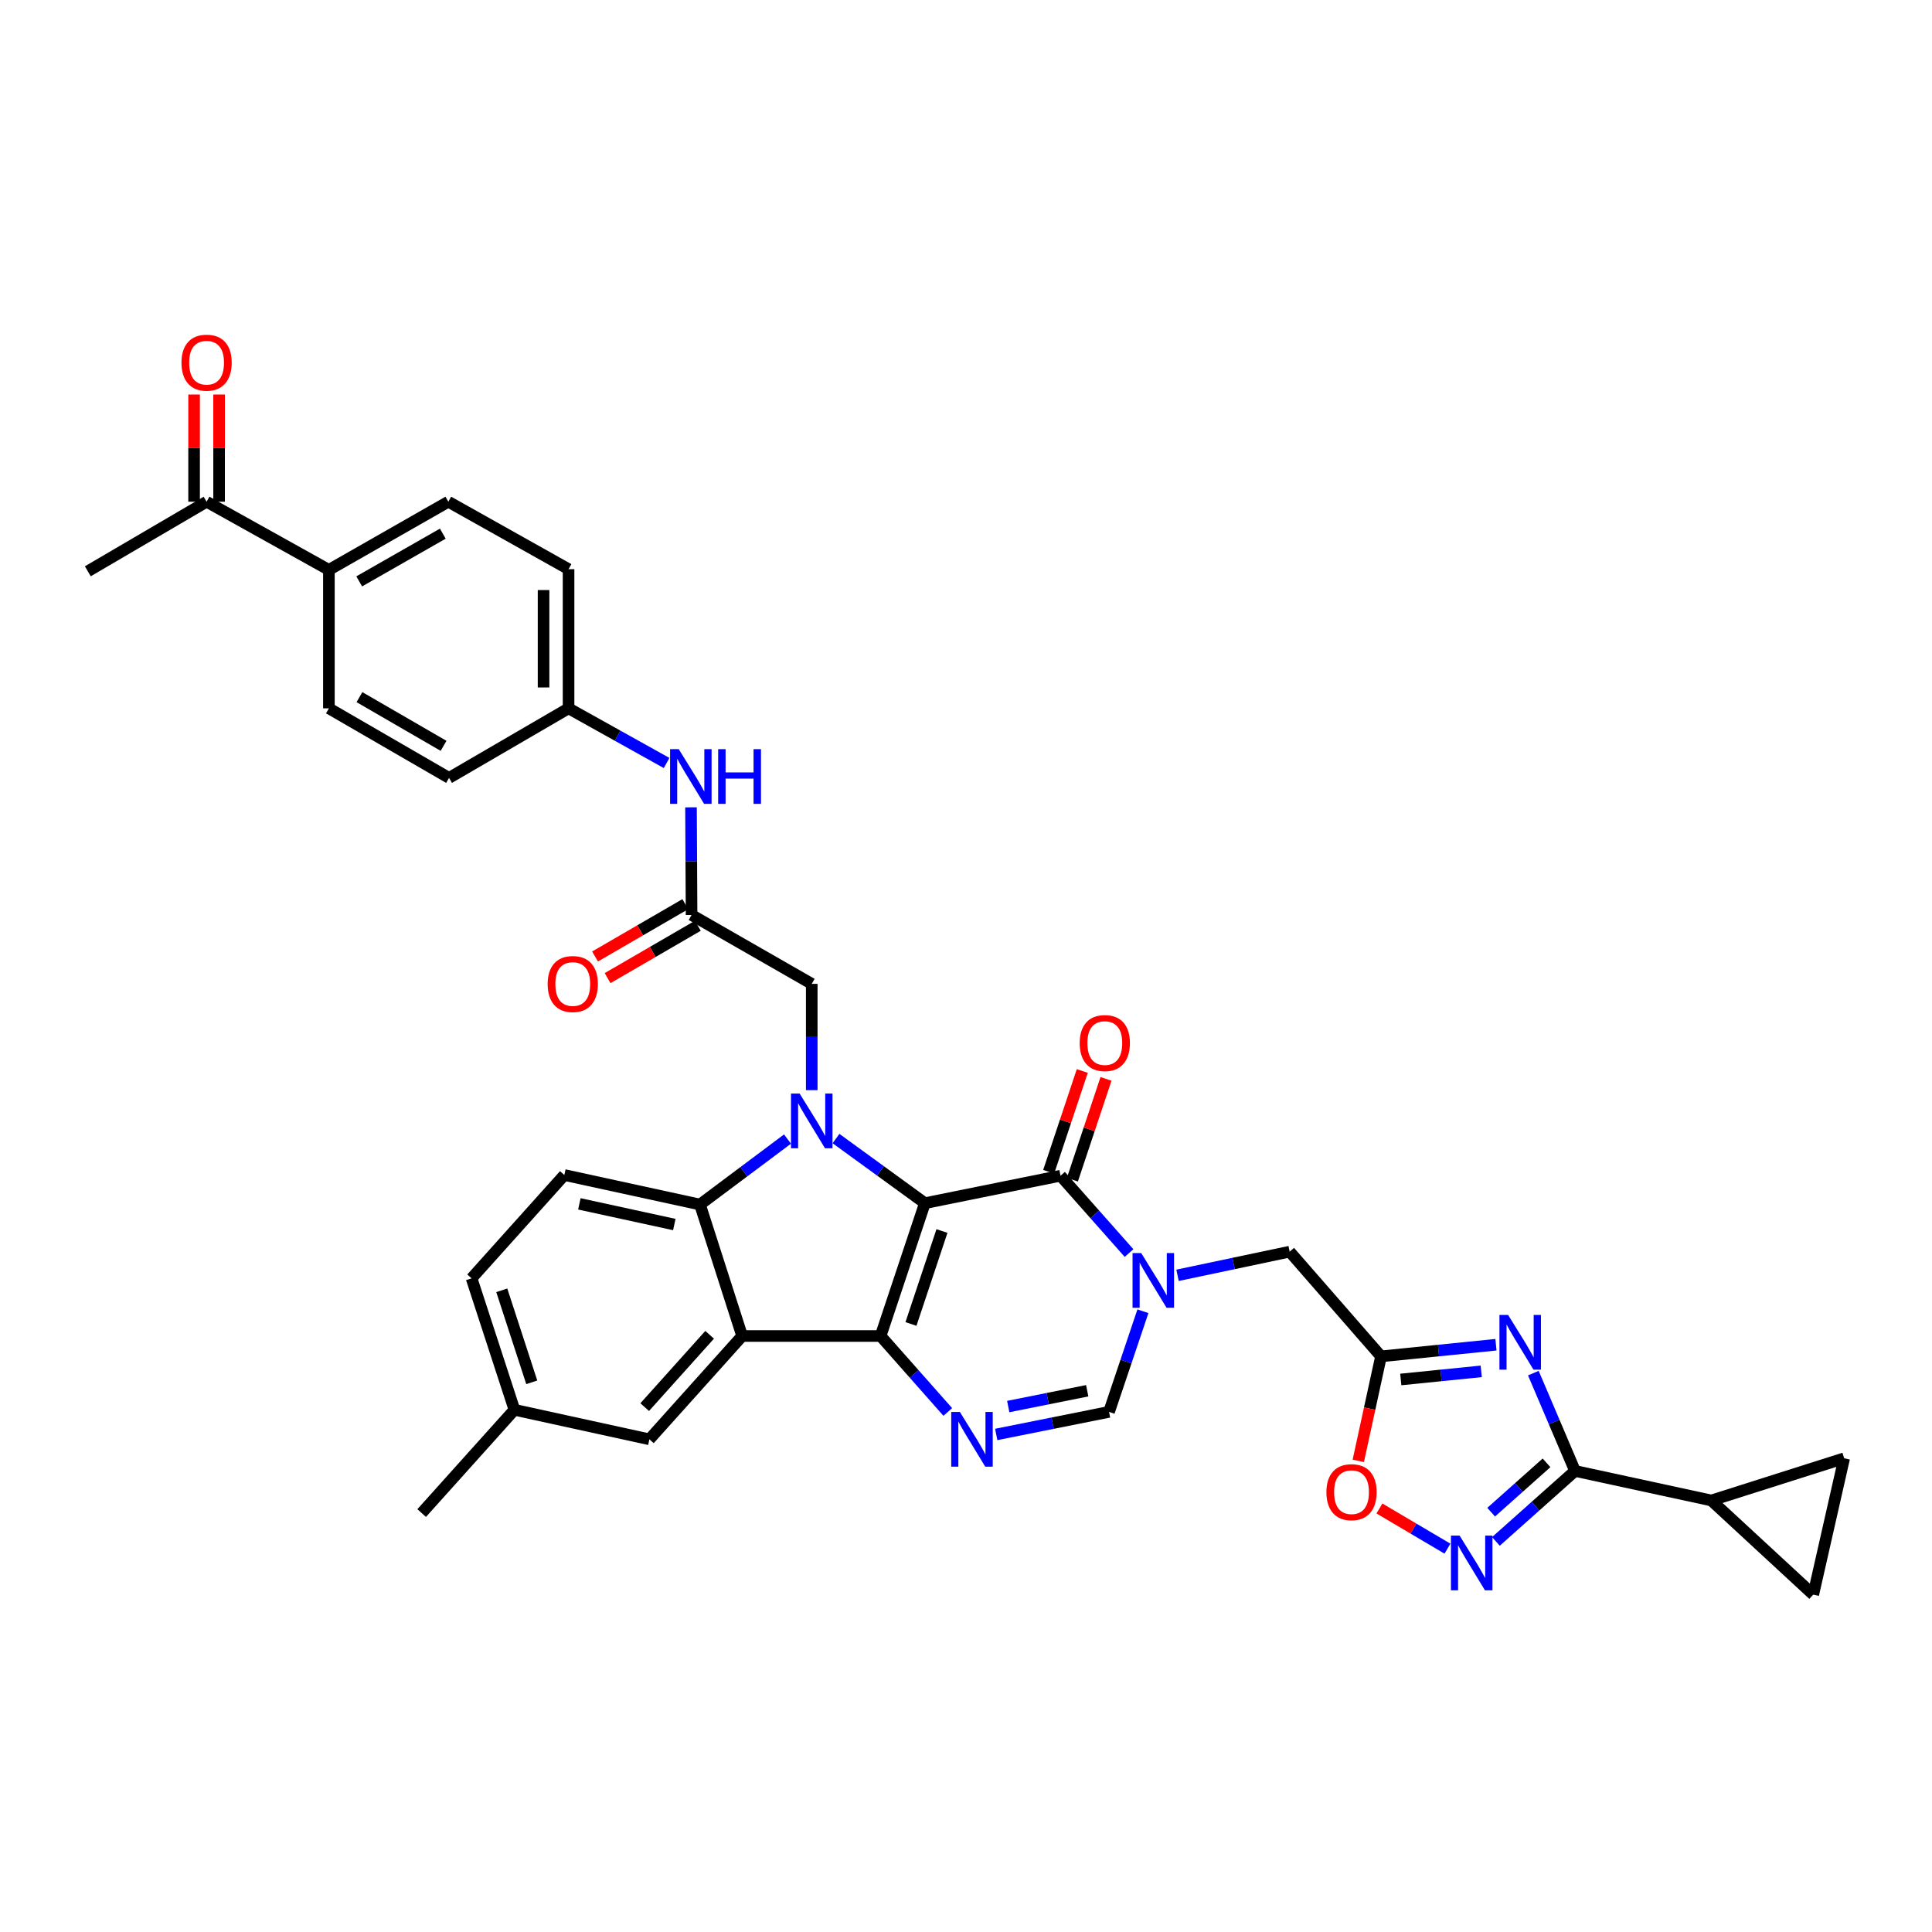<?xml version='1.0' encoding='iso-8859-1'?>
<svg version='1.1' baseProfile='full'
              xmlns='http://www.w3.org/2000/svg'
                      xmlns:rdkit='http://www.rdkit.org/xml'
                      xmlns:xlink='http://www.w3.org/1999/xlink'
                  xml:space='preserve'
width='1000px' height='1000px' viewBox='0 0 1000 1000'>
<!-- END OF HEADER -->
<rect style='opacity:1.0;fill:#FFFFFF;stroke:none' width='1000' height='1000' x='0' y='0'> </rect>
<path class='bond-0' d='M 478.722,622.762 L 455.798,691.513' style='fill:none;fill-rule:evenodd;stroke:#000000;stroke-width:6px;stroke-linecap:butt;stroke-linejoin:miter;stroke-opacity:1' />
<path class='bond-0' d='M 487.558,637.168 L 471.511,685.294' style='fill:none;fill-rule:evenodd;stroke:#000000;stroke-width:6px;stroke-linecap:butt;stroke-linejoin:miter;stroke-opacity:1' />
<path class='bond-1' d='M 478.722,622.762 L 455.714,606.038' style='fill:none;fill-rule:evenodd;stroke:#000000;stroke-width:6px;stroke-linecap:butt;stroke-linejoin:miter;stroke-opacity:1' />
<path class='bond-1' d='M 455.714,606.038 L 432.707,589.314' style='fill:none;fill-rule:evenodd;stroke:#0000FF;stroke-width:6px;stroke-linecap:butt;stroke-linejoin:miter;stroke-opacity:1' />
<path class='bond-2' d='M 478.722,622.762 L 548.932,608.558' style='fill:none;fill-rule:evenodd;stroke:#000000;stroke-width:6px;stroke-linecap:butt;stroke-linejoin:miter;stroke-opacity:1' />
<path class='bond-3' d='M 455.798,691.513 L 384.135,691.513' style='fill:none;fill-rule:evenodd;stroke:#000000;stroke-width:6px;stroke-linecap:butt;stroke-linejoin:miter;stroke-opacity:1' />
<path class='bond-5' d='M 455.798,691.513 L 473.186,711.171' style='fill:none;fill-rule:evenodd;stroke:#000000;stroke-width:6px;stroke-linecap:butt;stroke-linejoin:miter;stroke-opacity:1' />
<path class='bond-5' d='M 473.186,711.171 L 490.573,730.829' style='fill:none;fill-rule:evenodd;stroke:#0000FF;stroke-width:6px;stroke-linecap:butt;stroke-linejoin:miter;stroke-opacity:1' />
<path class='bond-7' d='M 407.611,589.577 L 384.961,606.522' style='fill:none;fill-rule:evenodd;stroke:#0000FF;stroke-width:6px;stroke-linecap:butt;stroke-linejoin:miter;stroke-opacity:1' />
<path class='bond-7' d='M 384.961,606.522 L 362.311,623.467' style='fill:none;fill-rule:evenodd;stroke:#000000;stroke-width:6px;stroke-linecap:butt;stroke-linejoin:miter;stroke-opacity:1' />
<path class='bond-15' d='M 420.157,564.258 L 420.157,536.753' style='fill:none;fill-rule:evenodd;stroke:#0000FF;stroke-width:6px;stroke-linecap:butt;stroke-linejoin:miter;stroke-opacity:1' />
<path class='bond-15' d='M 420.157,536.753 L 420.157,509.248' style='fill:none;fill-rule:evenodd;stroke:#000000;stroke-width:6px;stroke-linecap:butt;stroke-linejoin:miter;stroke-opacity:1' />
<path class='bond-4' d='M 548.932,608.558 L 566.664,628.569' style='fill:none;fill-rule:evenodd;stroke:#000000;stroke-width:6px;stroke-linecap:butt;stroke-linejoin:miter;stroke-opacity:1' />
<path class='bond-4' d='M 566.664,628.569 L 584.395,648.581' style='fill:none;fill-rule:evenodd;stroke:#0000FF;stroke-width:6px;stroke-linecap:butt;stroke-linejoin:miter;stroke-opacity:1' />
<path class='bond-22' d='M 555.07,610.603 L 563.767,584.514' style='fill:none;fill-rule:evenodd;stroke:#000000;stroke-width:6px;stroke-linecap:butt;stroke-linejoin:miter;stroke-opacity:1' />
<path class='bond-22' d='M 563.767,584.514 L 572.463,558.424' style='fill:none;fill-rule:evenodd;stroke:#FF0000;stroke-width:6px;stroke-linecap:butt;stroke-linejoin:miter;stroke-opacity:1' />
<path class='bond-22' d='M 542.795,606.512 L 551.491,580.422' style='fill:none;fill-rule:evenodd;stroke:#000000;stroke-width:6px;stroke-linecap:butt;stroke-linejoin:miter;stroke-opacity:1' />
<path class='bond-22' d='M 551.491,580.422 L 560.188,554.332' style='fill:none;fill-rule:evenodd;stroke:#FF0000;stroke-width:6px;stroke-linecap:butt;stroke-linejoin:miter;stroke-opacity:1' />
<path class='bond-20' d='M 384.135,691.513 L 336.123,744.989' style='fill:none;fill-rule:evenodd;stroke:#000000;stroke-width:6px;stroke-linecap:butt;stroke-linejoin:miter;stroke-opacity:1' />
<path class='bond-20' d='M 367.305,690.89 L 333.697,728.323' style='fill:none;fill-rule:evenodd;stroke:#000000;stroke-width:6px;stroke-linecap:butt;stroke-linejoin:miter;stroke-opacity:1' />
<path class='bond-36' d='M 384.135,691.513 L 362.311,623.467' style='fill:none;fill-rule:evenodd;stroke:#000000;stroke-width:6px;stroke-linecap:butt;stroke-linejoin:miter;stroke-opacity:1' />
<path class='bond-11' d='M 591.572,678.7 L 582.804,704.742' style='fill:none;fill-rule:evenodd;stroke:#0000FF;stroke-width:6px;stroke-linecap:butt;stroke-linejoin:miter;stroke-opacity:1' />
<path class='bond-11' d='M 582.804,704.742 L 574.035,730.784' style='fill:none;fill-rule:evenodd;stroke:#000000;stroke-width:6px;stroke-linecap:butt;stroke-linejoin:miter;stroke-opacity:1' />
<path class='bond-14' d='M 609.488,660.099 L 638.508,653.978' style='fill:none;fill-rule:evenodd;stroke:#0000FF;stroke-width:6px;stroke-linecap:butt;stroke-linejoin:miter;stroke-opacity:1' />
<path class='bond-14' d='M 638.508,653.978 L 667.529,647.857' style='fill:none;fill-rule:evenodd;stroke:#000000;stroke-width:6px;stroke-linecap:butt;stroke-linejoin:miter;stroke-opacity:1' />
<path class='bond-37' d='M 515.647,742.476 L 544.841,736.63' style='fill:none;fill-rule:evenodd;stroke:#0000FF;stroke-width:6px;stroke-linecap:butt;stroke-linejoin:miter;stroke-opacity:1' />
<path class='bond-37' d='M 544.841,736.63 L 574.035,730.784' style='fill:none;fill-rule:evenodd;stroke:#000000;stroke-width:6px;stroke-linecap:butt;stroke-linejoin:miter;stroke-opacity:1' />
<path class='bond-37' d='M 521.864,728.035 L 542.3,723.943' style='fill:none;fill-rule:evenodd;stroke:#0000FF;stroke-width:6px;stroke-linecap:butt;stroke-linejoin:miter;stroke-opacity:1' />
<path class='bond-37' d='M 542.3,723.943 L 562.736,719.85' style='fill:none;fill-rule:evenodd;stroke:#000000;stroke-width:6px;stroke-linecap:butt;stroke-linejoin:miter;stroke-opacity:1' />
<path class='bond-6' d='M 774.301,696.032 L 744.558,699.042' style='fill:none;fill-rule:evenodd;stroke:#0000FF;stroke-width:6px;stroke-linecap:butt;stroke-linejoin:miter;stroke-opacity:1' />
<path class='bond-6' d='M 744.558,699.042 L 714.815,702.052' style='fill:none;fill-rule:evenodd;stroke:#000000;stroke-width:6px;stroke-linecap:butt;stroke-linejoin:miter;stroke-opacity:1' />
<path class='bond-6' d='M 766.681,709.809 L 745.861,711.916' style='fill:none;fill-rule:evenodd;stroke:#0000FF;stroke-width:6px;stroke-linecap:butt;stroke-linejoin:miter;stroke-opacity:1' />
<path class='bond-6' d='M 745.861,711.916 L 725.041,714.022' style='fill:none;fill-rule:evenodd;stroke:#000000;stroke-width:6px;stroke-linecap:butt;stroke-linejoin:miter;stroke-opacity:1' />
<path class='bond-8' d='M 793.657,710.732 L 804.444,736.045' style='fill:none;fill-rule:evenodd;stroke:#0000FF;stroke-width:6px;stroke-linecap:butt;stroke-linejoin:miter;stroke-opacity:1' />
<path class='bond-8' d='M 804.444,736.045 L 815.232,761.357' style='fill:none;fill-rule:evenodd;stroke:#000000;stroke-width:6px;stroke-linecap:butt;stroke-linejoin:miter;stroke-opacity:1' />
<path class='bond-19' d='M 362.311,623.467 L 292.1,608.184' style='fill:none;fill-rule:evenodd;stroke:#000000;stroke-width:6px;stroke-linecap:butt;stroke-linejoin:miter;stroke-opacity:1' />
<path class='bond-19' d='M 349.027,633.817 L 299.88,623.119' style='fill:none;fill-rule:evenodd;stroke:#000000;stroke-width:6px;stroke-linecap:butt;stroke-linejoin:miter;stroke-opacity:1' />
<path class='bond-13' d='M 815.232,761.357 L 885.801,776.64' style='fill:none;fill-rule:evenodd;stroke:#000000;stroke-width:6px;stroke-linecap:butt;stroke-linejoin:miter;stroke-opacity:1' />
<path class='bond-39' d='M 815.232,761.357 L 794.756,779.596' style='fill:none;fill-rule:evenodd;stroke:#000000;stroke-width:6px;stroke-linecap:butt;stroke-linejoin:miter;stroke-opacity:1' />
<path class='bond-39' d='M 794.756,779.596 L 774.28,797.834' style='fill:none;fill-rule:evenodd;stroke:#0000FF;stroke-width:6px;stroke-linecap:butt;stroke-linejoin:miter;stroke-opacity:1' />
<path class='bond-39' d='M 800.482,757.166 L 786.149,769.933' style='fill:none;fill-rule:evenodd;stroke:#000000;stroke-width:6px;stroke-linecap:butt;stroke-linejoin:miter;stroke-opacity:1' />
<path class='bond-39' d='M 786.149,769.933 L 771.816,782.7' style='fill:none;fill-rule:evenodd;stroke:#0000FF;stroke-width:6px;stroke-linecap:butt;stroke-linejoin:miter;stroke-opacity:1' />
<path class='bond-9' d='M 714.815,702.052 L 667.529,647.857' style='fill:none;fill-rule:evenodd;stroke:#000000;stroke-width:6px;stroke-linecap:butt;stroke-linejoin:miter;stroke-opacity:1' />
<path class='bond-12' d='M 714.815,702.052 L 708.933,729.099' style='fill:none;fill-rule:evenodd;stroke:#000000;stroke-width:6px;stroke-linecap:butt;stroke-linejoin:miter;stroke-opacity:1' />
<path class='bond-12' d='M 708.933,729.099 L 703.051,756.146' style='fill:none;fill-rule:evenodd;stroke:#FF0000;stroke-width:6px;stroke-linecap:butt;stroke-linejoin:miter;stroke-opacity:1' />
<path class='bond-10' d='M 749.203,801.586 L 731.596,791.189' style='fill:none;fill-rule:evenodd;stroke:#0000FF;stroke-width:6px;stroke-linecap:butt;stroke-linejoin:miter;stroke-opacity:1' />
<path class='bond-10' d='M 731.596,791.189 L 713.988,780.791' style='fill:none;fill-rule:evenodd;stroke:#FF0000;stroke-width:6px;stroke-linecap:butt;stroke-linejoin:miter;stroke-opacity:1' />
<path class='bond-17' d='M 885.801,776.64 L 938.537,825.378' style='fill:none;fill-rule:evenodd;stroke:#000000;stroke-width:6px;stroke-linecap:butt;stroke-linejoin:miter;stroke-opacity:1' />
<path class='bond-18' d='M 885.801,776.64 L 954.545,754.794' style='fill:none;fill-rule:evenodd;stroke:#000000;stroke-width:6px;stroke-linecap:butt;stroke-linejoin:miter;stroke-opacity:1' />
<path class='bond-16' d='M 420.157,509.248 L 357.955,473.586' style='fill:none;fill-rule:evenodd;stroke:#000000;stroke-width:6px;stroke-linecap:butt;stroke-linejoin:miter;stroke-opacity:1' />
<path class='bond-21' d='M 357.955,473.586 L 357.809,445.73' style='fill:none;fill-rule:evenodd;stroke:#000000;stroke-width:6px;stroke-linecap:butt;stroke-linejoin:miter;stroke-opacity:1' />
<path class='bond-21' d='M 357.809,445.73 L 357.664,417.875' style='fill:none;fill-rule:evenodd;stroke:#0000FF;stroke-width:6px;stroke-linecap:butt;stroke-linejoin:miter;stroke-opacity:1' />
<path class='bond-25' d='M 354.709,467.989 L 331.352,481.535' style='fill:none;fill-rule:evenodd;stroke:#000000;stroke-width:6px;stroke-linecap:butt;stroke-linejoin:miter;stroke-opacity:1' />
<path class='bond-25' d='M 331.352,481.535 L 307.995,495.081' style='fill:none;fill-rule:evenodd;stroke:#FF0000;stroke-width:6px;stroke-linecap:butt;stroke-linejoin:miter;stroke-opacity:1' />
<path class='bond-25' d='M 361.2,479.182 L 337.844,492.728' style='fill:none;fill-rule:evenodd;stroke:#000000;stroke-width:6px;stroke-linecap:butt;stroke-linejoin:miter;stroke-opacity:1' />
<path class='bond-25' d='M 337.844,492.728 L 314.487,506.274' style='fill:none;fill-rule:evenodd;stroke:#FF0000;stroke-width:6px;stroke-linecap:butt;stroke-linejoin:miter;stroke-opacity:1' />
<path class='bond-41' d='M 938.537,825.378 L 954.545,754.794' style='fill:none;fill-rule:evenodd;stroke:#000000;stroke-width:6px;stroke-linecap:butt;stroke-linejoin:miter;stroke-opacity:1' />
<path class='bond-31' d='M 292.1,608.184 L 244.088,661.666' style='fill:none;fill-rule:evenodd;stroke:#000000;stroke-width:6px;stroke-linecap:butt;stroke-linejoin:miter;stroke-opacity:1' />
<path class='bond-30' d='M 336.123,744.989 L 266.265,729.706' style='fill:none;fill-rule:evenodd;stroke:#000000;stroke-width:6px;stroke-linecap:butt;stroke-linejoin:miter;stroke-opacity:1' />
<path class='bond-29' d='M 345.029,394.925 L 319.657,380.78' style='fill:none;fill-rule:evenodd;stroke:#0000FF;stroke-width:6px;stroke-linecap:butt;stroke-linejoin:miter;stroke-opacity:1' />
<path class='bond-29' d='M 319.657,380.78 L 294.286,366.635' style='fill:none;fill-rule:evenodd;stroke:#000000;stroke-width:6px;stroke-linecap:butt;stroke-linejoin:miter;stroke-opacity:1' />
<path class='bond-23' d='M 106.931,259.691 L 170.24,294.972' style='fill:none;fill-rule:evenodd;stroke:#000000;stroke-width:6px;stroke-linecap:butt;stroke-linejoin:miter;stroke-opacity:1' />
<path class='bond-26' d='M 113.401,259.691 L 113.401,231.946' style='fill:none;fill-rule:evenodd;stroke:#000000;stroke-width:6px;stroke-linecap:butt;stroke-linejoin:miter;stroke-opacity:1' />
<path class='bond-26' d='M 113.401,231.946 L 113.401,204.201' style='fill:none;fill-rule:evenodd;stroke:#FF0000;stroke-width:6px;stroke-linecap:butt;stroke-linejoin:miter;stroke-opacity:1' />
<path class='bond-26' d='M 100.461,259.691 L 100.461,231.946' style='fill:none;fill-rule:evenodd;stroke:#000000;stroke-width:6px;stroke-linecap:butt;stroke-linejoin:miter;stroke-opacity:1' />
<path class='bond-26' d='M 100.461,231.946 L 100.461,204.201' style='fill:none;fill-rule:evenodd;stroke:#FF0000;stroke-width:6px;stroke-linecap:butt;stroke-linejoin:miter;stroke-opacity:1' />
<path class='bond-34' d='M 106.931,259.691 L 45.455,295.698' style='fill:none;fill-rule:evenodd;stroke:#000000;stroke-width:6px;stroke-linecap:butt;stroke-linejoin:miter;stroke-opacity:1' />
<path class='bond-24' d='M 170.24,294.972 L 232.055,259.691' style='fill:none;fill-rule:evenodd;stroke:#000000;stroke-width:6px;stroke-linecap:butt;stroke-linejoin:miter;stroke-opacity:1' />
<path class='bond-24' d='M 185.927,300.918 L 229.197,276.221' style='fill:none;fill-rule:evenodd;stroke:#000000;stroke-width:6px;stroke-linecap:butt;stroke-linejoin:miter;stroke-opacity:1' />
<path class='bond-40' d='M 170.24,294.972 L 170.24,366.635' style='fill:none;fill-rule:evenodd;stroke:#000000;stroke-width:6px;stroke-linecap:butt;stroke-linejoin:miter;stroke-opacity:1' />
<path class='bond-27' d='M 232.055,259.691 L 294.286,294.605' style='fill:none;fill-rule:evenodd;stroke:#000000;stroke-width:6px;stroke-linecap:butt;stroke-linejoin:miter;stroke-opacity:1' />
<path class='bond-28' d='M 170.24,366.635 L 232.428,402.642' style='fill:none;fill-rule:evenodd;stroke:#000000;stroke-width:6px;stroke-linecap:butt;stroke-linejoin:miter;stroke-opacity:1' />
<path class='bond-28' d='M 186.052,360.838 L 229.584,386.043' style='fill:none;fill-rule:evenodd;stroke:#000000;stroke-width:6px;stroke-linecap:butt;stroke-linejoin:miter;stroke-opacity:1' />
<path class='bond-32' d='M 294.286,366.635 L 232.428,402.642' style='fill:none;fill-rule:evenodd;stroke:#000000;stroke-width:6px;stroke-linecap:butt;stroke-linejoin:miter;stroke-opacity:1' />
<path class='bond-33' d='M 294.286,366.635 L 294.286,294.605' style='fill:none;fill-rule:evenodd;stroke:#000000;stroke-width:6px;stroke-linecap:butt;stroke-linejoin:miter;stroke-opacity:1' />
<path class='bond-33' d='M 281.346,355.83 L 281.346,305.41' style='fill:none;fill-rule:evenodd;stroke:#000000;stroke-width:6px;stroke-linecap:butt;stroke-linejoin:miter;stroke-opacity:1' />
<path class='bond-35' d='M 266.265,729.706 L 218.253,783.16' style='fill:none;fill-rule:evenodd;stroke:#000000;stroke-width:6px;stroke-linecap:butt;stroke-linejoin:miter;stroke-opacity:1' />
<path class='bond-38' d='M 266.265,729.706 L 244.088,661.666' style='fill:none;fill-rule:evenodd;stroke:#000000;stroke-width:6px;stroke-linecap:butt;stroke-linejoin:miter;stroke-opacity:1' />
<path class='bond-38' d='M 275.241,715.49 L 259.717,667.863' style='fill:none;fill-rule:evenodd;stroke:#000000;stroke-width:6px;stroke-linecap:butt;stroke-linejoin:miter;stroke-opacity:1' />
<path  class='atom-2' d='M 413.897 566.032
L 423.177 581.032
Q 424.097 582.512, 425.577 585.192
Q 427.057 587.872, 427.137 588.032
L 427.137 566.032
L 430.897 566.032
L 430.897 594.352
L 427.017 594.352
L 417.057 577.952
Q 415.897 576.032, 414.657 573.832
Q 413.457 571.632, 413.097 570.952
L 413.097 594.352
L 409.417 594.352
L 409.417 566.032
L 413.897 566.032
' fill='#0000FF'/>
<path  class='atom-5' d='M 590.685 648.585
L 599.965 663.585
Q 600.885 665.065, 602.365 667.745
Q 603.845 670.425, 603.925 670.585
L 603.925 648.585
L 607.685 648.585
L 607.685 676.905
L 603.805 676.905
L 593.845 660.505
Q 592.685 658.585, 591.445 656.385
Q 590.245 654.185, 589.885 653.505
L 589.885 676.905
L 586.205 676.905
L 586.205 648.585
L 590.685 648.585
' fill='#0000FF'/>
<path  class='atom-6' d='M 496.838 730.829
L 506.118 745.829
Q 507.038 747.309, 508.518 749.989
Q 509.998 752.669, 510.078 752.829
L 510.078 730.829
L 513.838 730.829
L 513.838 759.149
L 509.958 759.149
L 499.998 742.749
Q 498.838 740.829, 497.598 738.629
Q 496.398 736.429, 496.038 735.749
L 496.038 759.149
L 492.358 759.149
L 492.358 730.829
L 496.838 730.829
' fill='#0000FF'/>
<path  class='atom-7' d='M 780.591 680.602
L 789.871 695.602
Q 790.791 697.082, 792.271 699.762
Q 793.751 702.442, 793.831 702.602
L 793.831 680.602
L 797.591 680.602
L 797.591 708.922
L 793.711 708.922
L 783.751 692.522
Q 782.591 690.602, 781.351 688.402
Q 780.151 686.202, 779.791 685.522
L 779.791 708.922
L 776.111 708.922
L 776.111 680.602
L 780.591 680.602
' fill='#0000FF'/>
<path  class='atom-11' d='M 755.489 794.835
L 764.769 809.835
Q 765.689 811.315, 767.169 813.995
Q 768.649 816.675, 768.729 816.835
L 768.729 794.835
L 772.489 794.835
L 772.489 823.155
L 768.609 823.155
L 758.649 806.755
Q 757.489 804.835, 756.249 802.635
Q 755.049 800.435, 754.689 799.755
L 754.689 823.155
L 751.009 823.155
L 751.009 794.835
L 755.489 794.835
' fill='#0000FF'/>
<path  class='atom-13' d='M 686.547 772.342
Q 686.547 765.542, 689.907 761.742
Q 693.267 757.942, 699.547 757.942
Q 705.827 757.942, 709.187 761.742
Q 712.547 765.542, 712.547 772.342
Q 712.547 779.222, 709.147 783.142
Q 705.747 787.022, 699.547 787.022
Q 693.307 787.022, 689.907 783.142
Q 686.547 779.262, 686.547 772.342
M 699.547 783.822
Q 703.867 783.822, 706.187 780.942
Q 708.547 778.022, 708.547 772.342
Q 708.547 766.782, 706.187 763.982
Q 703.867 761.142, 699.547 761.142
Q 695.227 761.142, 692.867 763.942
Q 690.547 766.742, 690.547 772.342
Q 690.547 778.062, 692.867 780.942
Q 695.227 783.822, 699.547 783.822
' fill='#FF0000'/>
<path  class='atom-22' d='M 351.321 387.763
L 360.601 402.763
Q 361.521 404.243, 363.001 406.923
Q 364.481 409.603, 364.561 409.763
L 364.561 387.763
L 368.321 387.763
L 368.321 416.083
L 364.441 416.083
L 354.481 399.683
Q 353.321 397.763, 352.081 395.563
Q 350.881 393.363, 350.521 392.683
L 350.521 416.083
L 346.841 416.083
L 346.841 387.763
L 351.321 387.763
' fill='#0000FF'/>
<path  class='atom-22' d='M 371.721 387.763
L 375.561 387.763
L 375.561 399.803
L 390.041 399.803
L 390.041 387.763
L 393.881 387.763
L 393.881 416.083
L 390.041 416.083
L 390.041 403.003
L 375.561 403.003
L 375.561 416.083
L 371.721 416.083
L 371.721 387.763
' fill='#0000FF'/>
<path  class='atom-23' d='M 558.849 539.886
Q 558.849 533.086, 562.209 529.286
Q 565.569 525.486, 571.849 525.486
Q 578.129 525.486, 581.489 529.286
Q 584.849 533.086, 584.849 539.886
Q 584.849 546.766, 581.449 550.686
Q 578.049 554.566, 571.849 554.566
Q 565.609 554.566, 562.209 550.686
Q 558.849 546.806, 558.849 539.886
M 571.849 551.366
Q 576.169 551.366, 578.489 548.486
Q 580.849 545.566, 580.849 539.886
Q 580.849 534.326, 578.489 531.526
Q 576.169 528.686, 571.849 528.686
Q 567.529 528.686, 565.169 531.486
Q 562.849 534.286, 562.849 539.886
Q 562.849 545.606, 565.169 548.486
Q 567.529 551.366, 571.849 551.366
' fill='#FF0000'/>
<path  class='atom-26' d='M 283.464 509.328
Q 283.464 502.528, 286.824 498.728
Q 290.184 494.928, 296.464 494.928
Q 302.744 494.928, 306.104 498.728
Q 309.464 502.528, 309.464 509.328
Q 309.464 516.208, 306.064 520.128
Q 302.664 524.008, 296.464 524.008
Q 290.224 524.008, 286.824 520.128
Q 283.464 516.248, 283.464 509.328
M 296.464 520.808
Q 300.784 520.808, 303.104 517.928
Q 305.464 515.008, 305.464 509.328
Q 305.464 503.768, 303.104 500.968
Q 300.784 498.128, 296.464 498.128
Q 292.144 498.128, 289.784 500.928
Q 287.464 503.728, 287.464 509.328
Q 287.464 515.048, 289.784 517.928
Q 292.144 520.808, 296.464 520.808
' fill='#FF0000'/>
<path  class='atom-27' d='M 93.931 187.72
Q 93.931 180.92, 97.291 177.12
Q 100.651 173.32, 106.931 173.32
Q 113.211 173.32, 116.571 177.12
Q 119.931 180.92, 119.931 187.72
Q 119.931 194.6, 116.531 198.52
Q 113.131 202.4, 106.931 202.4
Q 100.691 202.4, 97.291 198.52
Q 93.931 194.64, 93.931 187.72
M 106.931 199.2
Q 111.251 199.2, 113.571 196.32
Q 115.931 193.4, 115.931 187.72
Q 115.931 182.16, 113.571 179.36
Q 111.251 176.52, 106.931 176.52
Q 102.611 176.52, 100.251 179.32
Q 97.931 182.12, 97.931 187.72
Q 97.931 193.44, 100.251 196.32
Q 102.611 199.2, 106.931 199.2
' fill='#FF0000'/>
</svg>
